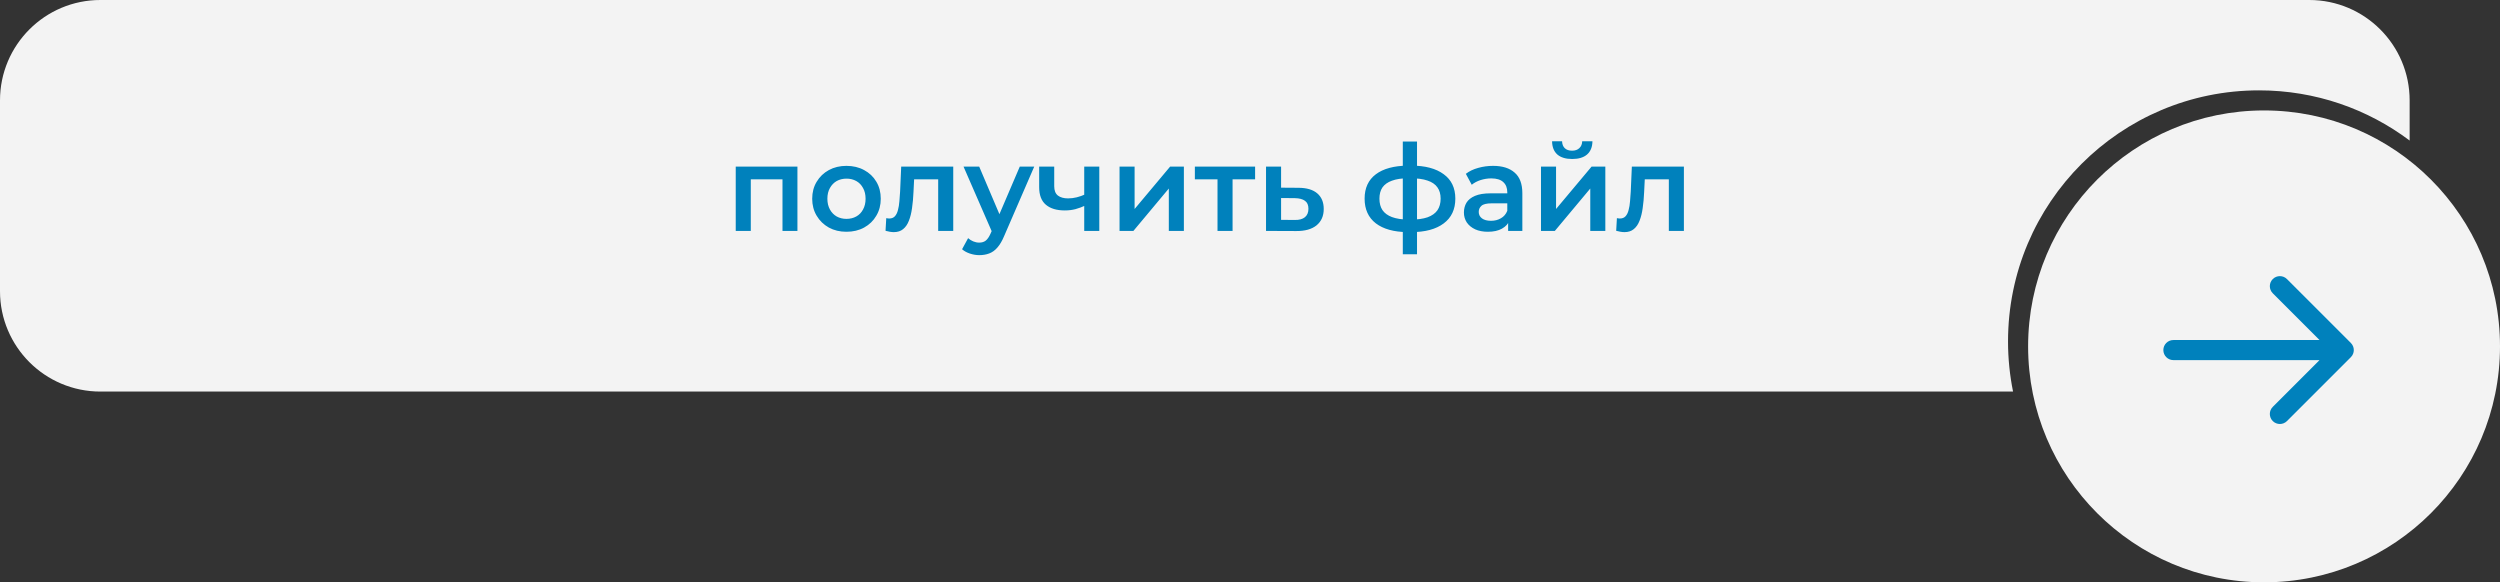 <?xml version="1.0" encoding="UTF-8"?> <svg xmlns="http://www.w3.org/2000/svg" width="249" height="58" viewBox="0 0 249 58" fill="none"><rect x="0" y="0" width="249" height="58" fill="#333333" stroke="none"/><path fill-rule="evenodd" clip-rule="evenodd" d="M10 0C4.477 0 0 4.477 0 10V29C0 34.523 4.477 39 10 39H200.5C200.172 37.384 200 35.712 200 34C200 20.193 211.193 9 225 9C230.628 9 235.822 10.86 240 13.998V10C240 4.477 235.523 0 230 0H10Z" fill="#F3F3F3"></path><circle cx="225.5" cy="34.5" r="23.5" fill="#F3F3F3"></circle><path d="M216.469 33.867C215.916 33.867 215.469 34.315 215.469 34.867C215.469 35.419 215.916 35.867 216.469 35.867V33.867ZM234.146 35.574C234.537 35.184 234.537 34.55 234.146 34.16L227.782 27.796C227.392 27.405 226.759 27.405 226.368 27.796C225.978 28.186 225.978 28.82 226.368 29.21L232.025 34.867L226.368 40.524C225.978 40.914 225.978 41.547 226.368 41.938C226.759 42.328 227.392 42.328 227.782 41.938L234.146 35.574ZM216.469 35.867H233.439V33.867H216.469V35.867Z" fill="#0081BC"></path><path d="M73.279 23V16.592H79.424V23H77.936V17.516L78.284 17.864H74.431L74.779 17.516V23H73.279ZM84.303 23.084C83.647 23.084 83.064 22.944 82.552 22.664C82.04 22.376 81.635 21.984 81.34 21.488C81.043 20.992 80.895 20.428 80.895 19.796C80.895 19.156 81.043 18.592 81.34 18.104C81.635 17.608 82.04 17.22 82.552 16.94C83.064 16.66 83.647 16.52 84.303 16.52C84.968 16.52 85.555 16.66 86.067 16.94C86.588 17.22 86.992 17.604 87.279 18.092C87.576 18.58 87.724 19.148 87.724 19.796C87.724 20.428 87.576 20.992 87.279 21.488C86.992 21.984 86.588 22.376 86.067 22.664C85.555 22.944 84.968 23.084 84.303 23.084ZM84.303 21.8C84.671 21.8 84.999 21.72 85.287 21.56C85.576 21.4 85.799 21.168 85.96 20.864C86.127 20.56 86.212 20.204 86.212 19.796C86.212 19.38 86.127 19.024 85.96 18.728C85.799 18.424 85.576 18.192 85.287 18.032C84.999 17.872 84.675 17.792 84.316 17.792C83.948 17.792 83.62 17.872 83.332 18.032C83.052 18.192 82.828 18.424 82.659 18.728C82.492 19.024 82.407 19.38 82.407 19.796C82.407 20.204 82.492 20.56 82.659 20.864C82.828 21.168 83.052 21.4 83.332 21.56C83.62 21.72 83.944 21.8 84.303 21.8ZM88.199 22.988L88.271 21.728C88.327 21.736 88.379 21.744 88.427 21.752C88.475 21.76 88.519 21.764 88.559 21.764C88.807 21.764 88.999 21.688 89.135 21.536C89.271 21.384 89.371 21.18 89.435 20.924C89.507 20.66 89.555 20.368 89.579 20.048C89.611 19.72 89.635 19.392 89.651 19.064L89.759 16.592H94.943V23H93.443V17.456L93.791 17.864H90.743L91.067 17.444L90.983 19.136C90.959 19.704 90.911 20.232 90.839 20.72C90.775 21.2 90.671 21.62 90.527 21.98C90.391 22.34 90.199 22.62 89.951 22.82C89.711 23.02 89.403 23.12 89.027 23.12C88.907 23.12 88.775 23.108 88.631 23.084C88.495 23.06 88.351 23.028 88.199 22.988ZM97.539 25.412C97.227 25.412 96.915 25.36 96.603 25.256C96.291 25.152 96.031 25.008 95.823 24.824L96.423 23.72C96.575 23.856 96.747 23.964 96.939 24.044C97.131 24.124 97.327 24.164 97.527 24.164C97.799 24.164 98.019 24.096 98.187 23.96C98.355 23.824 98.511 23.596 98.655 23.276L99.027 22.436L99.147 22.256L101.571 16.592H103.011L100.011 23.516C99.811 23.996 99.587 24.376 99.339 24.656C99.099 24.936 98.827 25.132 98.523 25.244C98.227 25.356 97.899 25.412 97.539 25.412ZM98.859 23.228L95.967 16.592H97.527L99.879 22.124L98.859 23.228ZM108.097 20.468C107.793 20.612 107.469 20.732 107.125 20.828C106.789 20.916 106.433 20.96 106.057 20.96C105.249 20.96 104.621 20.772 104.173 20.396C103.725 20.02 103.501 19.436 103.501 18.644V16.592H105.001V18.548C105.001 18.972 105.121 19.28 105.361 19.472C105.609 19.664 105.949 19.76 106.381 19.76C106.669 19.76 106.957 19.724 107.245 19.652C107.533 19.58 107.817 19.48 108.097 19.352V20.468ZM107.989 23V16.592H109.489V23H107.989ZM111.506 23V16.592H113.006V20.816L116.546 16.592H117.914V23H116.414V18.776L112.886 23H111.506ZM121.264 23V17.504L121.612 17.864H119.008V16.592H125.008V17.864H122.416L122.764 17.504V23H121.264ZM129.312 18.704C130.136 18.704 130.764 18.888 131.196 19.256C131.628 19.624 131.844 20.144 131.844 20.816C131.844 21.512 131.604 22.056 131.124 22.448C130.644 22.832 129.968 23.02 129.096 23.012L126.096 23V16.592H127.596V18.692L129.312 18.704ZM128.964 21.908C129.404 21.916 129.74 21.824 129.972 21.632C130.204 21.44 130.32 21.16 130.32 20.792C130.32 20.424 130.204 20.16 129.972 20C129.748 19.832 129.412 19.744 128.964 19.736L127.596 19.724V21.896L128.964 21.908ZM140.547 23.12C140.539 23.12 140.503 23.12 140.439 23.12C140.383 23.12 140.327 23.12 140.271 23.12C140.223 23.12 140.191 23.12 140.175 23.12C138.823 23.104 137.775 22.812 137.031 22.244C136.287 21.668 135.915 20.848 135.915 19.784C135.915 18.728 136.287 17.92 137.031 17.36C137.775 16.8 138.835 16.512 140.211 16.496C140.227 16.496 140.259 16.496 140.307 16.496C140.363 16.496 140.415 16.496 140.463 16.496C140.519 16.496 140.551 16.496 140.559 16.496C141.943 16.496 143.019 16.78 143.787 17.348C144.563 17.908 144.951 18.72 144.951 19.784C144.951 20.856 144.563 21.68 143.787 22.256C143.019 22.832 141.939 23.12 140.547 23.12ZM140.499 21.872C141.179 21.872 141.739 21.796 142.179 21.644C142.619 21.484 142.947 21.252 143.163 20.948C143.379 20.636 143.487 20.248 143.487 19.784C143.487 19.328 143.379 18.952 143.163 18.656C142.947 18.352 142.619 18.128 142.179 17.984C141.739 17.832 141.179 17.756 140.499 17.756C140.483 17.756 140.443 17.756 140.379 17.756C140.323 17.756 140.287 17.756 140.271 17.756C139.607 17.756 139.063 17.836 138.639 17.996C138.215 18.148 137.899 18.372 137.691 18.668C137.491 18.964 137.391 19.336 137.391 19.784C137.391 20.24 137.491 20.62 137.691 20.924C137.899 21.228 138.215 21.46 138.639 21.62C139.071 21.78 139.615 21.864 140.271 21.872C140.287 21.872 140.323 21.872 140.379 21.872C140.443 21.872 140.483 21.872 140.499 21.872ZM139.719 25.328V14.096H141.135V25.328H139.719ZM150.21 23V21.704L150.126 21.428V19.16C150.126 18.72 149.994 18.38 149.73 18.14C149.466 17.892 149.066 17.768 148.53 17.768C148.17 17.768 147.814 17.824 147.462 17.936C147.118 18.048 146.826 18.204 146.586 18.404L145.998 17.312C146.342 17.048 146.75 16.852 147.222 16.724C147.702 16.588 148.198 16.52 148.71 16.52C149.638 16.52 150.354 16.744 150.858 17.192C151.37 17.632 151.626 18.316 151.626 19.244V23H150.21ZM148.194 23.084C147.714 23.084 147.294 23.004 146.934 22.844C146.574 22.676 146.294 22.448 146.094 22.16C145.902 21.864 145.806 21.532 145.806 21.164C145.806 20.804 145.89 20.48 146.058 20.192C146.234 19.904 146.518 19.676 146.91 19.508C147.302 19.34 147.822 19.256 148.47 19.256H150.33V20.252H148.578C148.066 20.252 147.722 20.336 147.546 20.504C147.37 20.664 147.282 20.864 147.282 21.104C147.282 21.376 147.39 21.592 147.606 21.752C147.822 21.912 148.122 21.992 148.506 21.992C148.874 21.992 149.202 21.908 149.49 21.74C149.786 21.572 149.998 21.324 150.126 20.996L150.378 21.896C150.234 22.272 149.974 22.564 149.598 22.772C149.23 22.98 148.762 23.084 148.194 23.084ZM153.483 23V16.592H154.983V20.816L158.523 16.592H159.891V23H158.391V18.776L154.863 23H153.483ZM156.591 15.836C155.951 15.836 155.459 15.688 155.115 15.392C154.771 15.088 154.595 14.648 154.587 14.072H155.583C155.591 14.36 155.679 14.588 155.847 14.756C156.023 14.924 156.267 15.008 156.579 15.008C156.883 15.008 157.123 14.924 157.299 14.756C157.483 14.588 157.579 14.36 157.587 14.072H158.607C158.599 14.648 158.419 15.088 158.067 15.392C157.723 15.688 157.231 15.836 156.591 15.836ZM160.972 22.988L161.044 21.728C161.1 21.736 161.152 21.744 161.2 21.752C161.248 21.76 161.292 21.764 161.332 21.764C161.58 21.764 161.772 21.688 161.908 21.536C162.044 21.384 162.144 21.18 162.208 20.924C162.28 20.66 162.328 20.368 162.352 20.048C162.384 19.72 162.408 19.392 162.424 19.064L162.532 16.592H167.716V23H166.216V17.456L166.564 17.864H163.516L163.84 17.444L163.756 19.136C163.732 19.704 163.684 20.232 163.612 20.72C163.548 21.2 163.444 21.62 163.3 21.98C163.164 22.34 162.972 22.62 162.724 22.82C162.484 23.02 162.176 23.12 161.8 23.12C161.68 23.12 161.548 23.108 161.404 23.084C161.268 23.06 161.124 23.028 160.972 22.988Z" fill="#0081BC"></path></svg> 